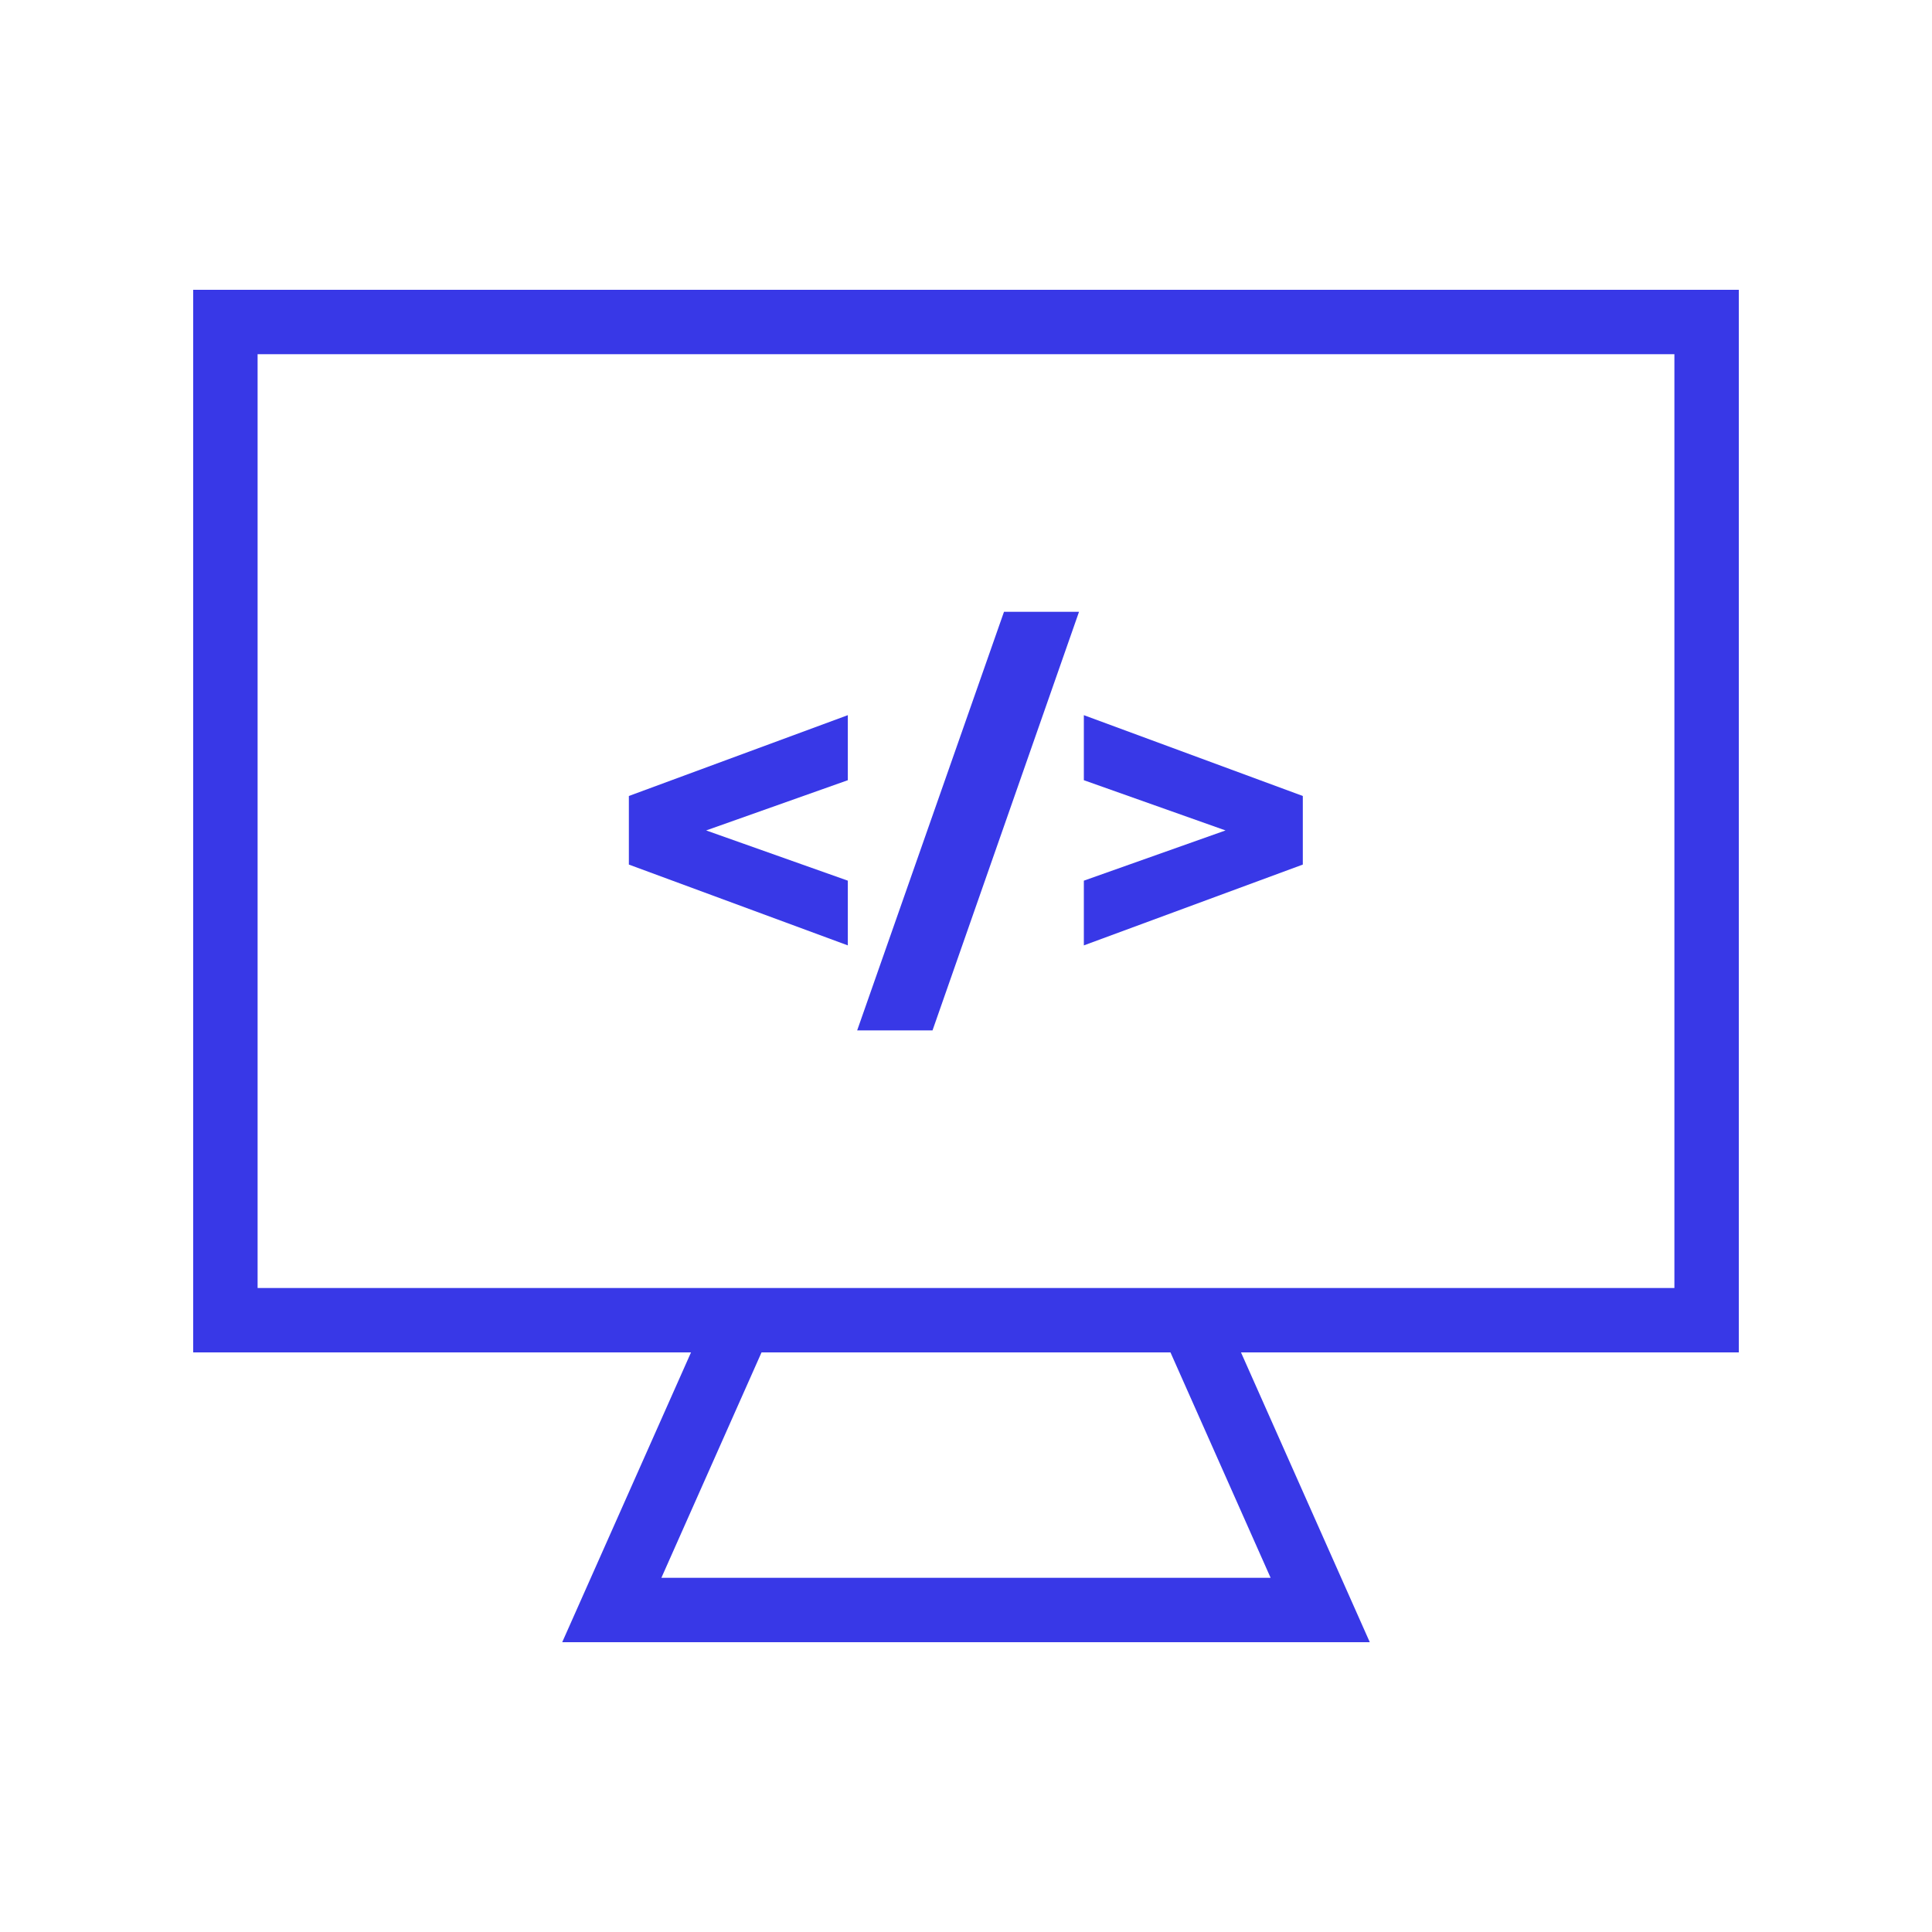 <svg width="60" height="60" viewBox="0 0 60 60" fill="none" xmlns="http://www.w3.org/2000/svg">
<path d="M54 9H6V42H21.46L17.46 51H42.54L38.54 42H54V9ZM39.46 49H20.54L23.65 42H36.35L39.46 49ZM52 40H8V11H52V40Z" fill="#3838E7"/>
<path d="M26.33 27.35L21.93 25.79L26.33 24.23V22.21L19.53 24.72V26.85L26.33 29.36V27.35Z" fill="#3838E7"/>
<path d="M33.51 19H31.18L26.62 32H28.96L33.51 19Z" fill="#3838E7"/>
<path d="M40.46 24.72L33.66 22.21V24.23L38.06 25.79L33.66 27.35V29.36L40.46 26.85V24.72Z" fill="#3838E7"/>
</svg>
